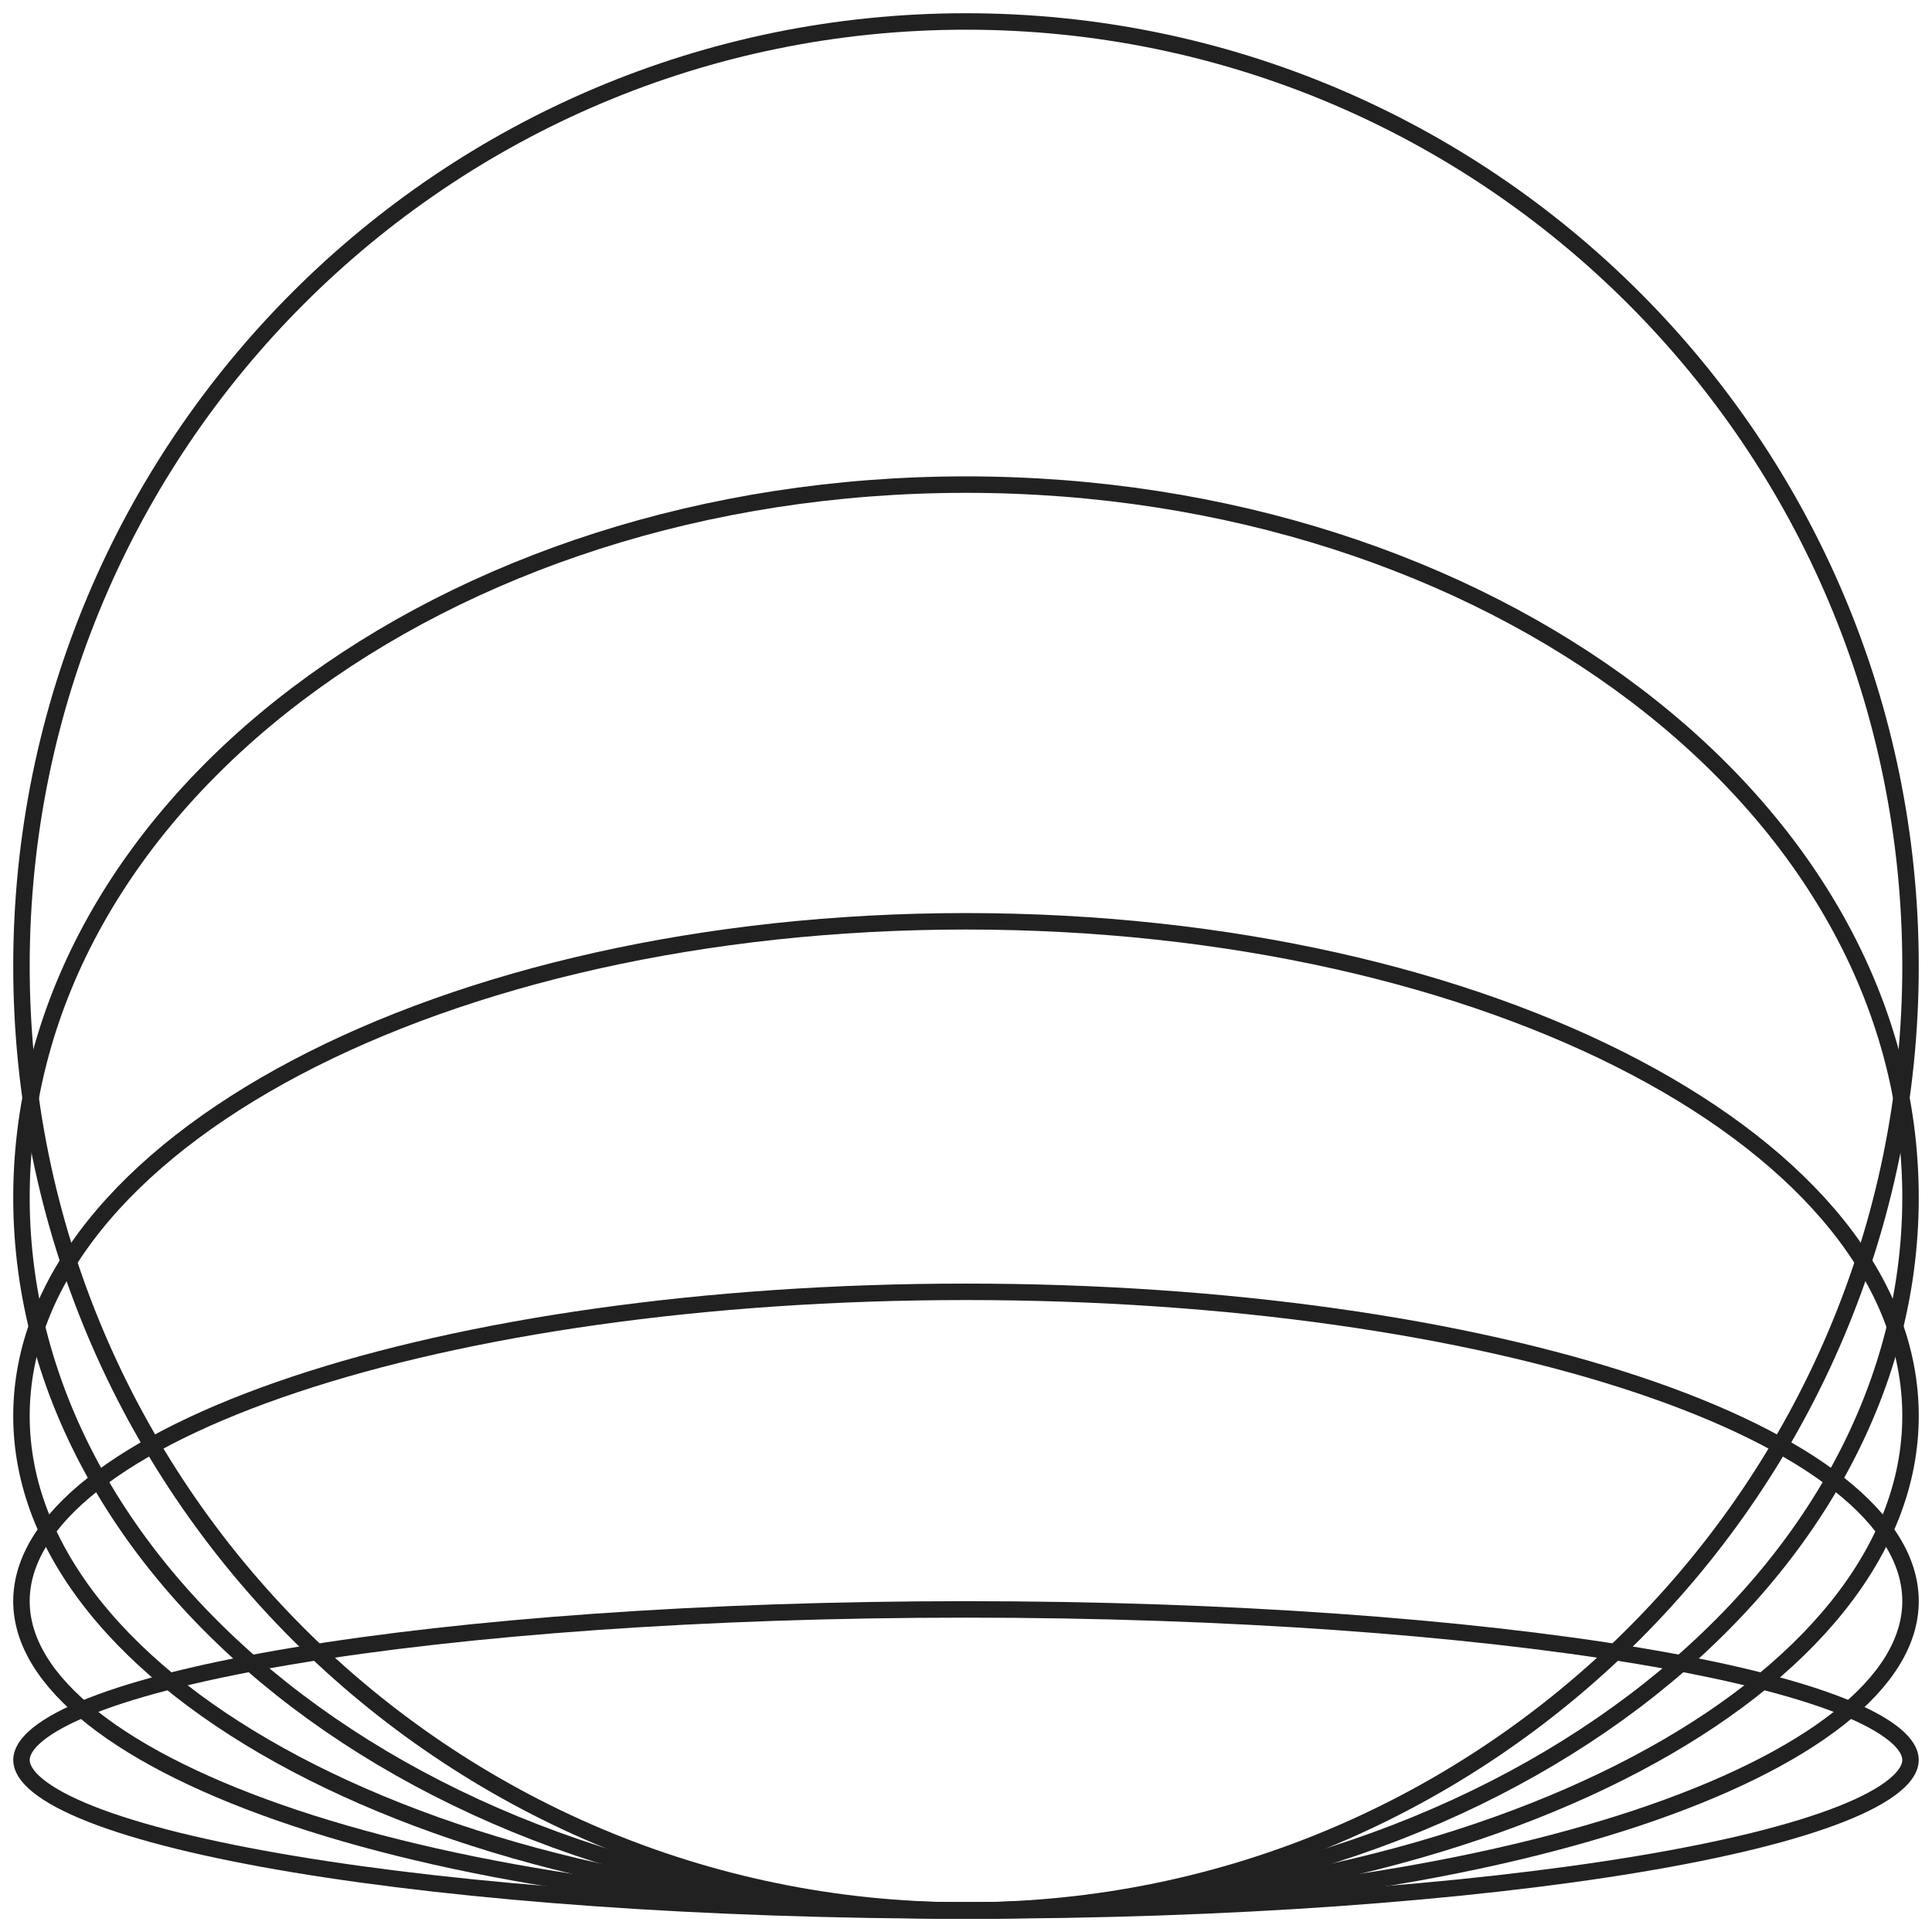 <?xml version="1.0" encoding="UTF-8"?> <svg xmlns="http://www.w3.org/2000/svg" width="352" height="352" viewBox="0 0 352 352" fill="none"><path d="M3.91 176C3.91 80.959 80.956 3.911 175.999 3.911C271.043 3.911 348.088 80.959 348.088 176C348.088 271.041 271.043 348.089 175.999 348.089C80.956 348.089 3.91 271.041 3.91 176Z" stroke="#212121" stroke-width="3"></path><path d="M3.91 218.192C3.91 182.479 23.03 150.038 54.158 126.475C85.287 102.912 128.36 88.294 175.999 88.294C223.639 88.294 266.711 102.912 297.84 126.475C328.969 150.038 348.088 182.479 348.088 218.192C348.088 253.905 328.969 286.346 297.84 309.908C266.711 333.471 223.639 348.089 175.999 348.089C128.36 348.089 85.287 333.471 54.158 309.908C23.03 286.346 3.91 253.905 3.91 218.192Z" stroke="#212121" stroke-width="3"></path><path d="M3.91 257.973C3.91 233.505 22.727 210.997 53.953 194.516C85.11 178.072 128.257 167.856 175.999 167.856C223.741 167.856 266.888 178.072 298.046 194.516C329.271 210.997 348.088 233.505 348.088 257.973C348.088 282.44 329.271 304.949 298.046 321.429C266.888 337.873 223.741 348.089 175.999 348.089C128.257 348.089 85.11 337.873 53.953 321.429C22.727 304.949 3.91 282.44 3.91 257.973Z" stroke="#212121" stroke-width="3"></path><path d="M3.91 291.726C3.91 284.393 8.367 277.169 16.98 270.381C25.576 263.607 38.108 257.44 53.727 252.234C84.95 241.826 128.18 235.363 175.999 235.363C223.819 235.363 267.048 241.826 298.271 252.234C313.891 257.44 326.422 263.607 335.018 270.381C343.632 277.169 348.088 284.393 348.088 291.726C348.088 299.059 343.632 306.283 335.018 313.071C326.422 319.846 313.891 326.012 298.271 331.219C267.048 341.626 223.819 348.089 175.999 348.089C128.18 348.089 84.95 341.626 53.727 331.219C38.108 326.012 25.576 319.846 16.98 313.071C8.367 306.283 3.91 299.059 3.91 291.726Z" stroke="#212121" stroke-width="3"></path><path d="M3.91 320.658C3.91 319.316 4.725 317.749 6.884 315.99C9.025 314.247 12.274 312.497 16.601 310.792C25.241 307.388 37.833 304.291 53.499 301.68C84.809 296.461 128.12 293.226 175.999 293.226C223.879 293.226 267.19 296.461 298.499 301.68C314.166 304.291 326.757 307.388 335.397 310.792C339.725 312.497 342.973 314.247 345.114 315.99C347.274 317.749 348.088 319.316 348.088 320.658C348.088 322 347.274 323.566 345.114 325.325C342.973 327.069 339.725 328.818 335.397 330.523C326.757 333.928 314.166 337.024 298.499 339.635C267.19 344.854 223.879 348.089 175.999 348.089C128.12 348.089 84.809 344.854 53.499 339.635C37.833 337.024 25.241 333.928 16.601 330.523C12.274 328.818 9.025 327.069 6.884 325.325C4.725 323.566 3.91 322 3.91 320.658Z" stroke="#212121" stroke-width="3"></path></svg> 